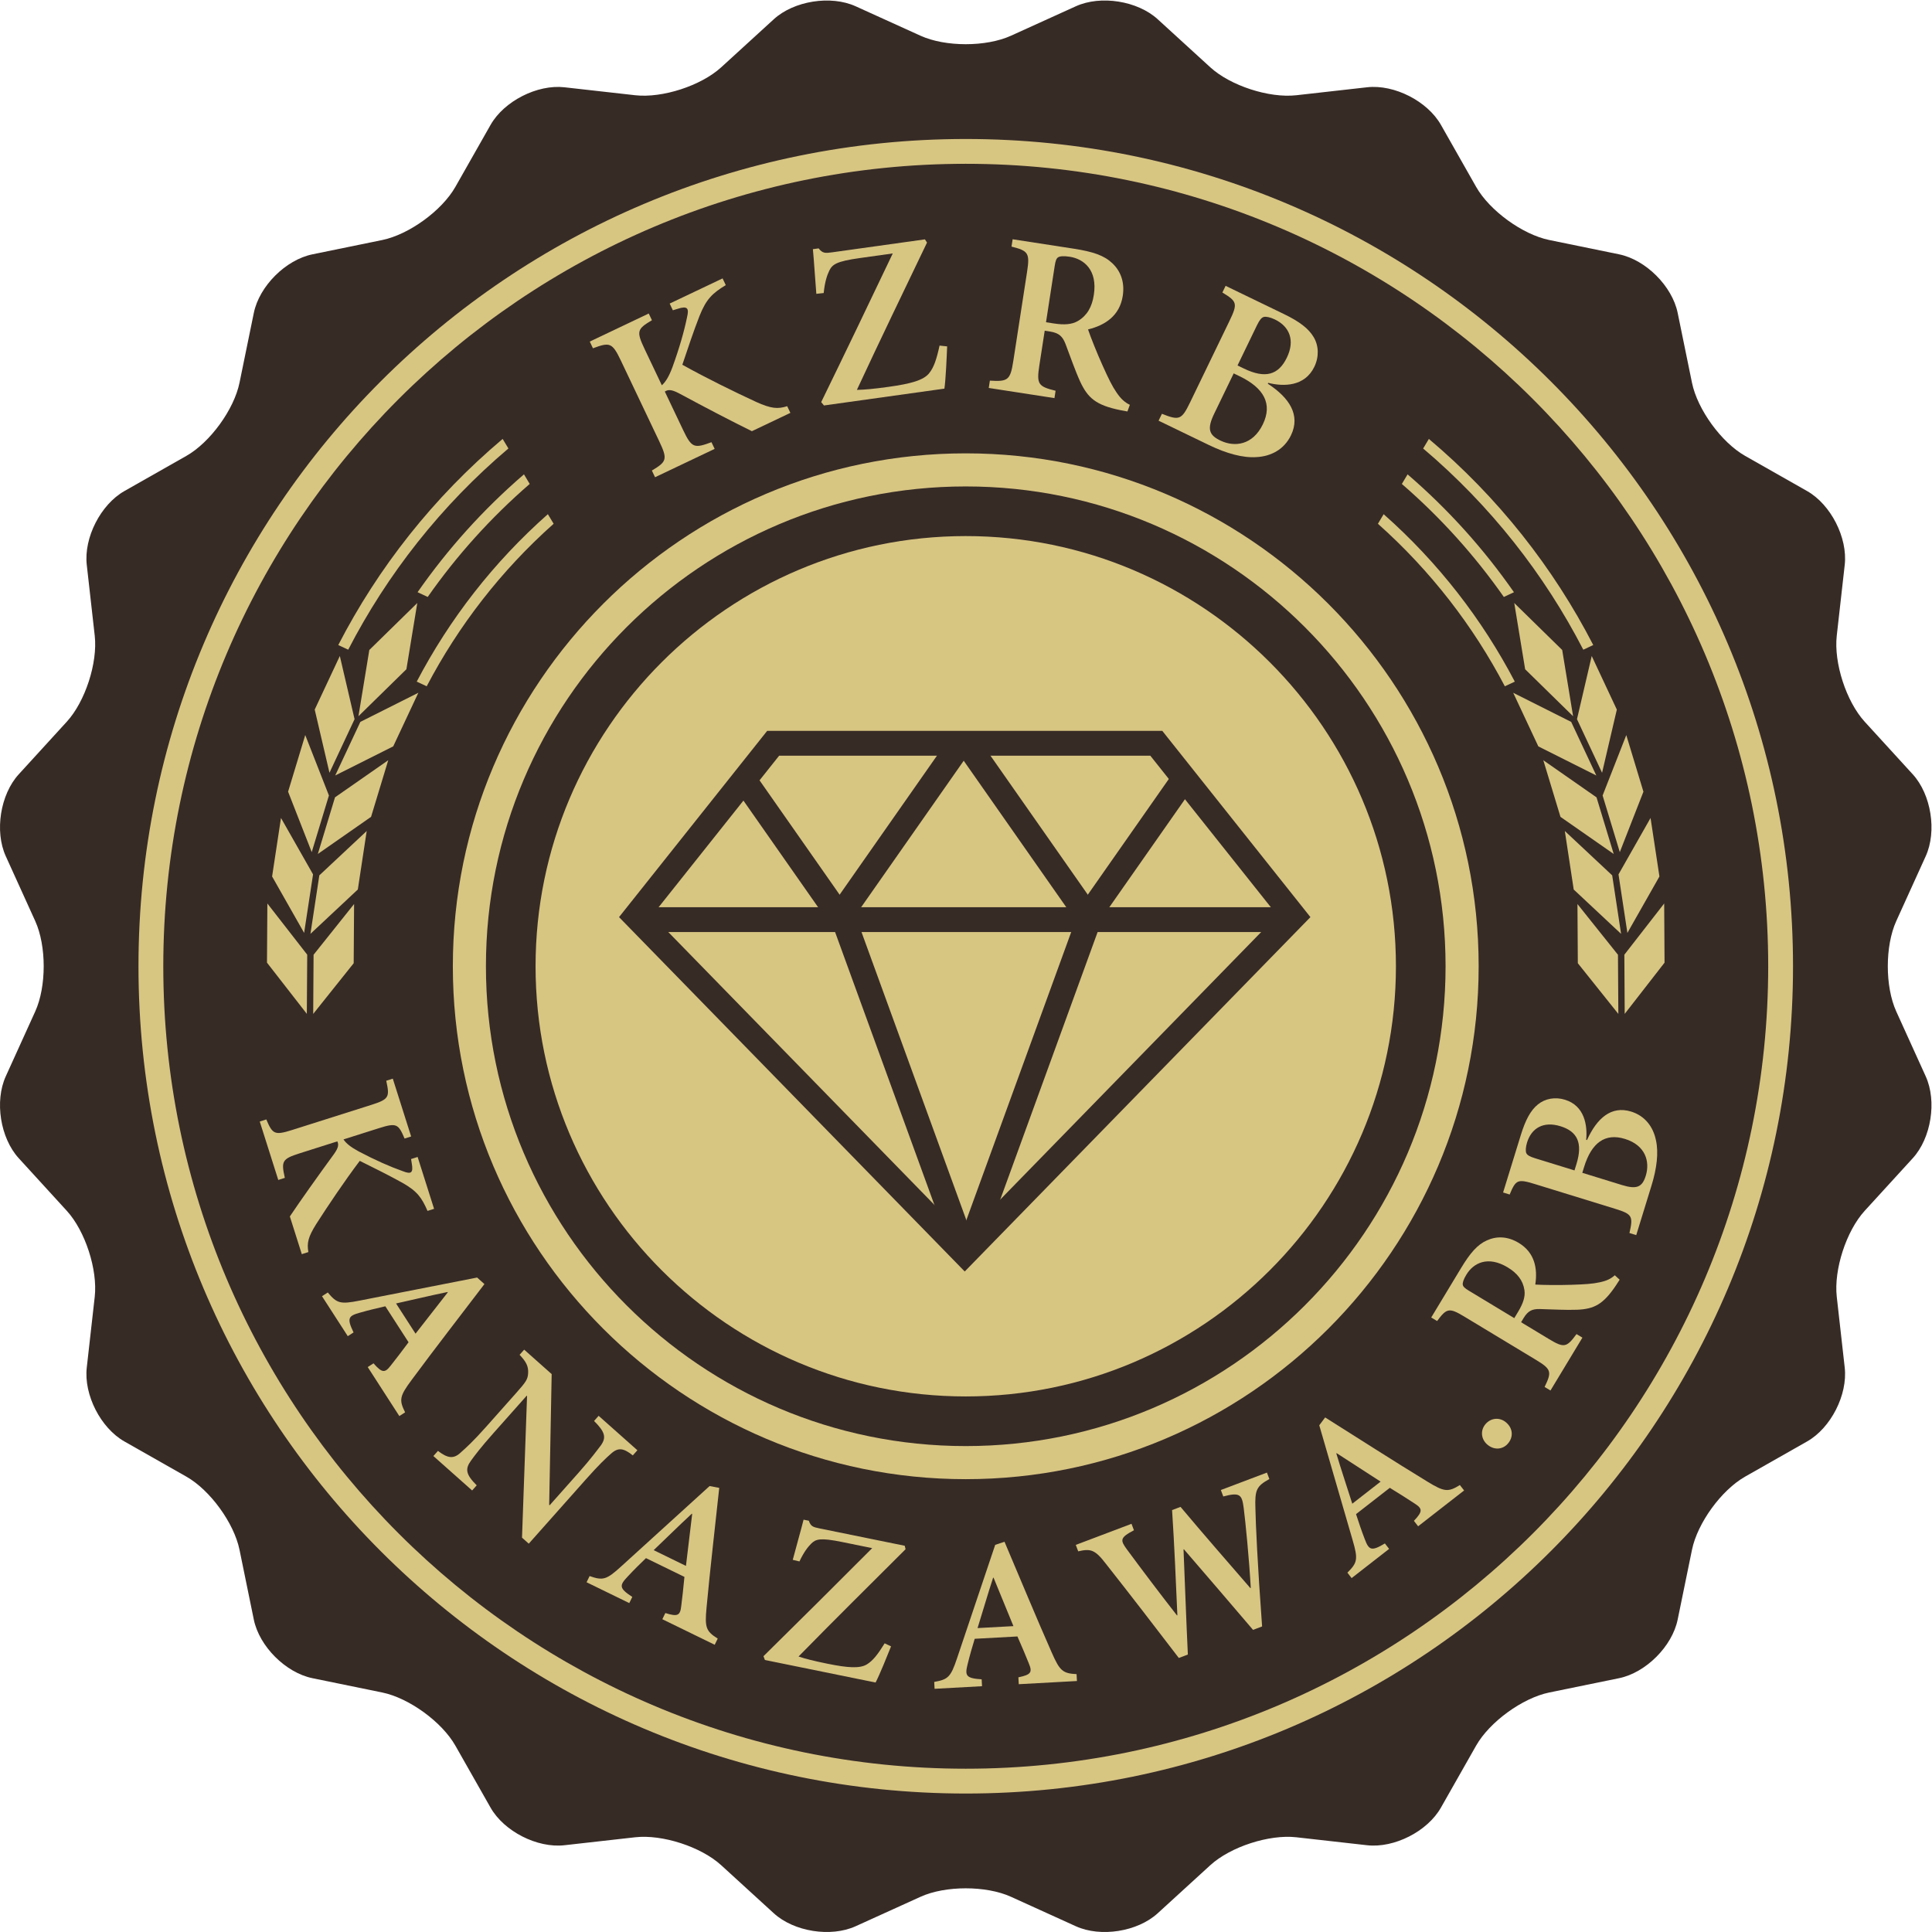 <?xml version="1.0" encoding="UTF-8" standalone="no"?>
<!-- Created with Inkscape (http://www.inkscape.org/) -->

<svg
   version="1.1"
   id="svg2"
   xml:space="preserve"
   width="311.307"
   height="311.307"
   viewBox="0 0 311.307 311.307"
   sodipodi:docname="logo_kzrb.eps"
   xmlns:inkscape="http://www.inkscape.org/namespaces/inkscape"
   xmlns:sodipodi="http://sodipodi.sourceforge.net/DTD/sodipodi-0.dtd"
   xmlns="http://www.w3.org/2000/svg"
   xmlns:svg="http://www.w3.org/2000/svg"><defs
     id="defs6"><clipPath
       clipPathUnits="userSpaceOnUse"
       id="clipPath68"><path
         d="M 1166.16,805.578 754.945,1227.12 929.77,1446.93 h 472.77 l 174.83,-219.81 z"
         id="path66" /></clipPath><clipPath
       clipPathUnits="userSpaceOnUse"
       id="clipPath78"><path
         d="M 1401.31,1438.75 H 928.539 l -172.637,-220 h 818.028 z"
         id="path76" /></clipPath><clipPath
       clipPathUnits="userSpaceOnUse"
       id="clipPath94"><path
         d="m 755.902,1228.75 -2.187,-2.2 411.215,-421.261 411.21,421.121 -2.21,2.34 z"
         id="path92" /></clipPath></defs><sodipodi:namedview
     id="namedview4"
     pagecolor="#ffffff"
     bordercolor="#666666"
     borderopacity="1.0"
     inkscape:pageshadow="2"
     inkscape:pageopacity="0.0"
     inkscape:pagecheckerboard="0" /><g
     id="g8"
     inkscape:groupmode="layer"
     inkscape:label="ink_ext_XXXXXX"
     transform="matrix(1.333,0,0,-1.333,0,311.307)"><g
       id="g10"
       transform="scale(0.1)"><path
         d="m 1957.14,2027.96 c 32.33,-6.62 64.2,-38.49 70.82,-70.82 l 17.3,-84.42 c 6.62,-32.33 35.53,-72.1 64.22,-88.39 l 74.94,-42.53 c 28.69,-16.29 49.16,-56.44 45.47,-89.24 l -9.64,-85.63 c -3.69,-32.79 11.5,-79.55 33.76,-103.92 l 58.12,-63.61 c 22.27,-24.36 29.32,-68.88 15.68,-98.93 l -35.62,-78.45 c -13.64,-30.05 -13.64,-79.23 0,-109.28 l 35.61,-78.44 c 13.64,-30.05 6.59,-74.57 -15.67,-98.941 l -58.11,-63.589 c -22.26,-24.372 -37.45,-71.129 -33.76,-103.918 l 9.63,-85.633 c 3.69,-32.797 -16.77,-72.949 -45.47,-89.239 l -74.94,-42.539 c -28.7,-16.293 -57.6,-56.082 -64.22,-88.402 l -17.31,-84.398 c -6.62,-32.332 -38.49,-64.2 -70.82,-70.832 l -84.41,-17.297 c -32.32,-6.633 -72.11,-35.532 -88.4,-64.231 l -42.53,-74.929 c -16.29,-28.704 -56.44,-49.161 -89.24,-45.473 l -85.63,9.633 c -32.79,3.687 -79.55,-11.5 -103.92,-33.774 L 1399.4,22.621 C 1375.03,0.359 1330.52,-6.691 1300.47,6.949 L 1222.02,42.582 c -30.05,13.637 -79.22,13.637 -109.27,0 L 1034.3,6.961 C 1004.25,-6.68 959.73,0.371 935.367,22.629 L 871.754,80.75 c -24.367,22.262 -71.129,37.449 -103.922,33.762 l -85.613,-9.633 c -32.793,-3.688 -72.957,16.769 -89.246,45.473 l -42.539,74.929 c -16.289,28.699 -56.071,57.598 -88.399,64.231 l -84.402,17.297 c -32.328,6.632 -64.199,38.5 -70.824,70.832 l -17.297,84.398 c -6.625,32.32 -35.528,72.109 -64.223,88.402 l -74.941,42.539 c -28.7,16.29 -49.16,56.442 -45.469,89.239 l 9.629,85.621 c 3.691,32.789 -11.504,79.551 -33.762,103.922 l -58.125,63.609 C 0.367,959.738 -6.684,1004.25 6.957,1034.3 l 35.625,78.46 c 13.645,30.05 13.645,79.21 -0.004,109.26 l -35.617,78.45 c -13.645,30.04 -6.594,74.56 15.66,98.92 l 58.125,63.62 c 22.258,24.37 37.453,71.13 33.766,103.92 l -9.629,85.61 c -3.688,32.8 16.777,72.96 45.472,89.25 l 74.934,42.53 c 28.695,16.29 57.598,56.07 64.223,88.39 l 17.304,84.42 c 6.625,32.33 38.497,64.2 70.825,70.82 l 84.406,17.3 c 32.328,6.63 72.109,35.53 88.398,64.22 l 42.539,74.94 c 16.289,28.7 56.45,49.16 89.243,45.48 l 85.625,-9.63 c 32.793,-3.69 79.554,11.51 103.921,33.77 l 63.582,58.1 c 24.368,22.25 68.885,29.3 98.935,15.67 l 78.46,-35.62 c 30.05,-13.64 79.22,-13.64 109.27,0.01 l 78.45,35.62 c 30.05,13.64 74.56,6.59 98.93,-15.67 l 63.61,-58.12 c 24.37,-22.26 71.13,-37.46 103.92,-33.77 l 85.63,9.64 c 32.8,3.69 72.95,-16.77 89.24,-45.47 l 42.53,-74.93 c 16.29,-28.7 56.08,-57.61 88.4,-64.23 l 84.41,-17.3"
         style="fill:#372b26;fill-opacity:1;fill-rule:nonzero;stroke:none"
         id="path12" /><path
         d="m 1167.39,397.379 c -424.581,0 -770.003,345.422 -770.003,770.001 0,424.58 345.422,770 770.003,770 424.58,0 770,-345.42 770,-770 0,-424.579 -345.42,-770.001 -770,-770.001"
         style="fill:#d7c582;fill-opacity:1;fill-rule:nonzero;stroke:none"
         id="path14" /><path
         d="m 1167.39,2187.38 c -563.324,0 -1020.003,-456.68 -1020.003,-1020 0,-563.321 456.679,-1020.001 1020.003,-1020.001 563.32,0 1020,456.68 1020,1020.001 0,563.32 -456.68,1020 -1020,1020 z m 0,-500 c 286.73,0 520,-233.27 520,-520 0,-286.732 -233.27,-520.001 -520,-520.001 -286.73,0 -520.003,233.269 -520.003,520.001 0,286.73 233.273,520 520.003,520"
         style="fill:#372b26;fill-opacity:1;fill-rule:nonzero;stroke:none"
         id="path16" /><path
         d="m 1167.39,2187.38 c -563.324,0 -1020.003,-456.68 -1020.003,-1020 0,-563.321 456.679,-1020.001 1020.003,-1020.001 563.32,0 1020,456.68 1020,1020.001 0,563.32 -456.68,1020 -1020,1020 z m 0,-440 c 319.81,0 580,-260.18 580,-580 0,-319.81 -260.19,-580.001 -580,-580.001 -319.816,0 -580.003,260.191 -580.003,580.001 0,319.82 260.187,580 580.003,580"
         style="fill:#d7c582;fill-opacity:1;fill-rule:nonzero;stroke:none"
         id="path18" /><path
         d="m 1167.39,2187.38 c -563.324,0 -1020.003,-456.68 -1020.003,-1020 0,-563.321 456.679,-1020.001 1020.003,-1020.001 563.32,0 1020,456.68 1020,1020.001 0,563.32 -456.68,1020 -1020,1020 z m 0,-400 c 341.86,0 620,-278.13 620,-620 0,-341.86 -278.14,-620.001 -620,-620.001 -341.867,0 -620.003,278.141 -620.003,620.001 0,341.87 278.136,620 620.003,620"
         style="fill:#372b26;fill-opacity:1;fill-rule:nonzero;stroke:none"
         id="path20" /><path
         d="m 1167.39,2187.38 c -563.324,0 -1020.003,-456.68 -1020.003,-1020 0,-563.321 456.679,-1020.001 1020.003,-1020.001 563.32,0 1020,456.68 1020,1020.001 0,563.32 -456.68,1020 -1020,1020 z m 0,-50 c 534.86,0 970,-435.13 970,-970 0,-534.86 -435.14,-970.001 -970,-970.001 -534.867,0 -970.003,435.141 -970.003,970.001 0,534.87 435.136,970 970.003,970"
         style="fill:#d7c582;fill-opacity:1;fill-rule:nonzero;stroke:none"
         id="path22" /><path
         d="m 2187.39,1167.38 c 0,-563.321 -456.68,-1020.001 -1020,-1020.001 -563.324,0 -1020.003,456.68 -1020.003,1020.001 0,563.32 456.679,1020 1020.003,1020 563.32,0 1020,-456.68 1020,-1020 z"
         style="fill:none;stroke:#372b26;stroke-width:40;stroke-linecap:butt;stroke-linejoin:miter;stroke-miterlimit:10;stroke-dasharray:none;stroke-opacity:1"
         id="path24" /><path
         d="m 350.367,864.961 c 12.774,19.051 33.504,48.269 53.477,75.598 5.457,7.73 5.672,11.339 3.926,15.152 L 362.172,941.25 c -21.317,-6.762 -22.344,-9.531 -17.871,-29.66 l -7.93,-2.52 -22.391,70.629 7.93,2.52 c 7.547,-17.797 9.988,-19.481 31.297,-12.719 l 95.656,30.328 c 21.563,6.842 22.332,9.542 18.016,29.172 l 7.93,2.52 22.168,-69.879 -7.93,-2.52 c -7.547,17.789 -9.668,19.301 -31.231,12.461 L 415.199,958.07 c 3.137,-4.73 8.664,-9.25 18.203,-14.41 20.313,-10.738 38.371,-18.648 53.418,-23.961 9.973,-3.937 13.039,-2.418 10.91,9.449 l -0.832,5.204 7.93,2.5 19.883,-62.692 -7.93,-2.512 c -7,16.051 -12.468,23.864 -30.41,33.993 -15.906,8.859 -33.699,17.679 -51.492,26.488 -18.449,-24.399 -38.613,-54.52 -52.668,-76.43 -9.766,-15.64 -11.356,-22.687 -9.461,-33.82 l -7.93,-2.52 -14.453,45.602"
         style="fill:#d7c582;fill-opacity:1;fill-rule:nonzero;stroke:none"
         id="path26" /><path
         d="m 541.273,773.18 -0.281,0.441 c -21.054,-4.301 -41.906,-9.402 -62.238,-13.851 l 23.547,-36.5 z m -96.777,-90.301 6.992,4.512 c 10.422,-11.84 13.821,-11.813 20.879,-2.621 5.656,7.058 13.535,17.402 21.485,28.101 l -28.055,43.481 c -9.707,-2.243 -20.195,-4.672 -30.637,-7.692 -14.187,-3.898 -16.113,-6.691 -7.781,-23.898 l -6.992,-4.524 -31.164,48.293 6.992,4.52 c 10.918,-13.082 14.933,-14.512 38.515,-9.821 l 142.012,27.879 8.828,-7.918 c -29.14,-38.3 -59.59,-77.441 -88.007,-115.902 -14.571,-19.609 -15.36,-24.148 -7.872,-39.117 l -6.992,-4.512 -38.203,59.219"
         style="fill:#d7c582;fill-opacity:1;fill-rule:nonzero;stroke:none"
         id="path28" /><path
         d="m 764.938,576.121 c -11.016,8.738 -17.54,10.008 -26.282,2.129 -6.133,-5.328 -14.851,-13.578 -30.398,-31.078 l -69.094,-77.762 -8.164,7.262 6.094,171.297 -0.379,0.34 -40.422,-45.489 c -15.547,-17.5 -22.547,-26.929 -27.137,-33.281 -7.148,-10 -6.027,-16.57 7.078,-29.609 l -5.527,-6.219 -46.844,41.629 5.528,6.219 c 11.582,-8.887 18.836,-10.118 27.382,-2.071 6.485,5.723 15.223,13.614 30.77,31.114 l 36.621,41.207 c 11.914,13.41 13.77,16.293 14.25,23.863 0.43,8.308 -2.473,13.68 -10.332,22.047 l 5.527,6.222 33.243,-29.543 -3.02,-158.027 0.586,-0.519 34.895,39.269 c 15.371,17.301 22.519,27.301 27.136,33.277 6.633,9.422 4.942,16.133 -8.359,29.34 l 5.527,6.223 46.848,-41.621 -5.527,-6.219"
         style="fill:#d7c582;fill-opacity:1;fill-rule:nonzero;stroke:none"
         id="path30" /><path
         d="m 836.703,505.379 -0.469,0.23 C 820.445,491.039 805.25,475.898 790.16,461.57 l 39.016,-19.039 z m -36.082,-127.289 3.641,7.469 c 15.051,-4.739 17.941,-2.957 19.218,8.562 1.192,8.957 2.579,21.879 3.848,35.141 l -46.492,22.679 C 773.695,445.02 765.98,437.5 758.617,429.52 748.492,418.852 748.285,415.48 764.32,405.051 l -3.652,-7.469 -51.621,25.18 3.644,7.476 c 16.094,-5.539 20.274,-4.679 38.016,11.532 l 107.051,97.3 11.652,-2.218 c -5.117,-47.832 -10.918,-97.063 -15.332,-144.641 -2.324,-24.32 -0.656,-28.609 13.496,-37.539 l -3.644,-7.473 -63.309,30.891"
         style="fill:#d7c582;fill-opacity:1;fill-rule:nonzero;stroke:none"
         id="path32" /><path
         d="m 1077.09,345.25 c -4.31,-10.801 -13.99,-34.828 -18.71,-43.691 l -133.775,27.242 -1.718,4.59 c 43.797,43.097 88.063,87.168 131.413,130.621 l -36.43,7.418 c -26.507,5.398 -31.663,3.519 -37.3,-1.969 -3.984,-3.961 -9.004,-10.371 -14.199,-21.52 l -8.105,1.911 c 4.757,18.148 10.019,36.179 13.078,48.57 l 6.367,-1.301 c 2.324,-6.851 5.078,-7.672 12.977,-9.281 l 102.952,-20.961 1,-4.188 c -43.3,-43.203 -85.83,-85.222 -129.382,-129.703 8.203,-2.726 18.293,-5.308 34.852,-8.679 24.21,-4.938 39.61,-6.207 48.2,-0.528 7.01,4.41 12.74,11.739 21.05,25.168 l 7.73,-3.699"
         style="fill:#d7c582;fill-opacity:1;fill-rule:nonzero;stroke:none"
         id="path34" /><path
         d="m 1201,428.301 -0.53,-0.031 c -6.69,-20.411 -12.58,-41.032 -18.8,-60.899 l 43.35,2.367 z m 30.47,-128.762 -0.46,8.313 c 15.45,3.179 17.11,6.136 12.62,16.828 -3.32,8.41 -8.4,20.371 -13.76,32.57 l -51.65,-2.828 c -2.86,-9.531 -5.94,-19.84 -8.49,-30.402 -3.64,-14.25 -2.18,-17.301 16.9,-18.598 l 0.45,-8.301 -57.36,-3.141 -0.46,8.301 c 16.76,3 19.99,5.789 27.6,28.59 l 46.13,137.109 11.25,3.739 c 18.82,-44.27 37.73,-90.09 57.04,-133.809 9.82,-22.371 13.36,-25.301 30.07,-26.211 l 0.45,-8.308 -70.33,-3.852"
         style="fill:#d7c582;fill-opacity:1;fill-rule:nonzero;stroke:none"
         id="path36" /><path
         d="m 1534.39,547.551 c -15.38,-8.61 -17.68,-12.801 -16.86,-35.571 0.31,-17.679 2.51,-66.89 8.09,-142.628 l -10.95,-4.153 c -27.45,32.16 -56.37,65.981 -83.55,97.41 l -0.49,-0.187 c 1.84,-43.793 3.26,-85.793 5.24,-127.031 l -10.94,-4.141 c -29.7,38.82 -58.18,75.871 -88.08,113.77 -13.2,17.25 -18.44,18.601 -33.52,15.121 l -2.95,7.781 67.38,25.488 2.94,-7.789 c -17.41,-9.09 -16.55,-12.101 -8.46,-23.223 19.92,-26.929 40,-53.527 60.47,-79.707 l 0.48,0.18 c -1.82,41.57 -3.61,84.539 -6.39,127.141 l 10.22,3.867 c 27.82,-33.129 56.28,-65.738 84.4,-98.188 l 0.49,0.188 c -1.87,34.32 -6.41,80.141 -8.56,96.84 -2.11,15.89 -4.47,19.172 -24.66,13.75 l -2.94,7.793 55.69,21.07 2.95,-7.781"
         style="fill:#d7c582;fill-opacity:1;fill-rule:nonzero;stroke:none"
         id="path38" /><path
         d="m 1615.73,578.801 -0.41,-0.313 c 6.15,-20.59 13.07,-40.898 19.31,-60.758 l 34.25,26.68 z m 98.49,-88.36 -5.11,6.559 c 10.87,11.43 10.54,14.809 0.76,21.02 -7.53,5.011 -18.53,11.929 -29.88,18.902 l -40.82,-31.793 c 3.09,-9.457 6.45,-19.688 10.39,-29.82 5.13,-13.789 8.07,-15.45 24.49,-5.629 l 5.11,-6.571 -45.33,-35.3 -5.11,6.562 c 12.06,12.027 13.12,16.16 6.35,39.219 l -40.35,138.941 7.11,9.489 c 40.72,-25.61 82.39,-52.469 123.2,-77.348 20.83,-12.793 25.41,-13.172 39.66,-4.383 l 5.11,-6.559 -55.58,-43.289"
         style="fill:#d7c582;fill-opacity:1;fill-rule:nonzero;stroke:none"
         id="path40" /><path
         d="m 1797.63,589.398 c -7.62,6.704 -8.29,17.352 -1.77,24.762 6.71,7.61 17.35,8.289 24.97,1.578 8.19,-7.207 8.67,-17.679 1.8,-25.488 -6.36,-7.211 -16.8,-8.059 -25,-0.852"
         style="fill:#d7c582;fill-opacity:1;fill-rule:nonzero;stroke:none"
         id="path42" /><path
         d="m 1835.01,749.621 c 6.05,10.02 8.93,18.309 7.7,26.34 -1.75,11.687 -8.63,20.41 -20.21,27.398 -24.05,14.512 -41.47,5.282 -49.94,-8.738 -3.63,-6.012 -4.75,-9.883 -4.35,-12.25 0.39,-2.371 2.57,-4.293 7.69,-7.383 l 54.54,-32.937 z m 122.81,38.859 c -1.08,-1.781 -2.78,-4.101 -4.39,-6.769 -15.63,-23.371 -26.67,-28.563 -46.69,-29.52 -13.7,-0.55 -30.42,0.438 -45.67,0.84 -8.74,0.11 -13.92,-1.929 -19.3,-10.832 l -3.09,-5.117 33.62,-20.301 c 18.48,-11.16 21.46,-10.23 33.38,5.969 l 7.12,-4.301 -38.59,-63.898 -7.12,4.308 c 8.79,18.082 8.35,21.379 -10.12,32.539 l -87.04,52.563 c -18.26,11.019 -21.25,10.09 -32.76,-5.441 l -7.13,4.3 36.04,59.668 c 11.15,18.481 19.88,28.403 31.13,33.453 11.39,5.278 24.82,5.368 38.62,-2.961 19.37,-11.699 22.97,-30.89 20.01,-50.371 9.06,-0.609 28.99,-0.789 43.27,-0.3 16.72,0.531 26.23,1.179 34.3,2.98 8.67,1.762 13.89,4.383 18.54,8.563 l 5.87,-5.372"
         style="fill:#d7c582;fill-opacity:1;fill-rule:nonzero;stroke:none"
         id="path44" /><path
         d="m 1960.62,902.922 c 18.13,-5.594 24.8,-2.481 29,12.008 4.73,16.218 -0.32,36.011 -25.41,43.742 -24.1,7.43 -40.35,-4.703 -49.31,-33.762 l -2.22,-7.211 z m -55.01,25.398 c 7.81,25.34 1.25,39.34 -19.36,45.692 -20.63,6.359 -34.99,-2.274 -40.35,-19.66 -1.76,-5.723 -1.9,-10.571 -0.94,-12.77 1.12,-2.523 4.13,-4.273 10.58,-6.262 l 47.7,-14.711 z m 12.74,28.981 c 11.91,26.25 29.23,41.859 53.33,34.429 16.65,-5.128 26.73,-18.3 30.06,-34.839 3.3,-14.891 0.94,-34.02 -5.34,-54.391 l -18.53,-60.121 -8.21,2.531 c 4.64,20.328 3.52,22.86 -17.35,29.301 l -96.89,29.871 c -21.11,6.508 -23.13,5.227 -30.54,-12.621 l -7.95,2.461 21.37,69.297 c 5.83,18.883 11.98,30.043 20.7,37.141 8.72,7.11 20.84,9.36 32.76,5.67 23.61,-7.268 27.26,-30.698 25.61,-48.421 l 0.98,-0.308"
         style="fill:#d7c582;fill-opacity:1;fill-rule:nonzero;stroke:none"
         id="path46" /><path
         d="m 908.883,1814.18 c -22.207,10.83 -56.418,28.66 -88.508,45.96 -9.051,4.68 -12.937,4.38 -16.746,1.95 l 22.129,-46.52 c 10.34,-21.74 13.457,-22.43 34.265,-14.7 l 3.848,-8.09 -72.051,-34.26 -3.847,8.08 c 17.863,10.67 19.297,13.52 8.957,35.26 l -46.407,97.6 c -10.468,22 -13.457,22.43 -33.769,14.94 l -3.848,8.09 71.297,33.92 3.848,-8.1 c -17.871,-10.67 -19.168,-13.14 -8.711,-35.15 l 20.683,-43.48 c 4.59,4.04 8.606,10.6 12.696,21.54 8.476,23.25 14.269,43.67 17.726,60.51 2.723,11.22 0.664,14.27 -11.691,10.25 l -5.418,-1.65 -3.848,8.1 63.965,30.42 3.848,-8.1 c -16.094,-9.82 -23.625,-16.8 -31.797,-37.44 -7.121,-18.26 -13.906,-38.54 -20.695,-58.82 28.73,-16.1 63.839,-33.2 89.277,-44.97 18.125,-8.13 25.879,-8.78 37.473,-5.13 l 3.847,-8.08 -46.523,-22.13"
         style="fill:#d7c582;fill-opacity:1;fill-rule:nonzero;stroke:none"
         id="path48" /><path
         d="m 1144.91,1916.67 c -0.51,-12.51 -1.7,-40.38 -3.32,-51.06 l -145.559,-20.35 -3.39,4.04 c 29.009,59.47 58.129,120.08 86.529,179.73 l -39.64,-5.55 c -28.84,-4.03 -33.4,-7.77 -37.15,-15.37 -2.63,-5.44 -5.423,-13.75 -6.692,-26.93 l -8.907,-0.97 c -1.687,20.12 -2.812,40.32 -4.16,53.98 l 6.934,0.97 c 4.816,-6.12 7.902,-5.96 16.495,-4.76 l 112.01,15.65 2.52,-3.88 c -28.45,-59.38 -56.53,-117.29 -84.78,-178.07 9.3,0.18 20.47,1.17 38.49,3.69 26.34,3.68 42.42,7.91 49.1,16.76 5.53,6.99 8.72,16.49 12.34,33.09 l 9.18,-0.97"
         style="fill:#d7c582;fill-opacity:1;fill-rule:nonzero;stroke:none"
         id="path50" /><path
         d="m 1273.82,1944.4 c 12.45,-1.92 21.89,-1.39 29.39,3.12 10.93,6.53 16.79,16.96 19,31.36 4.62,29.89 -11.71,43.46 -29.14,46.16 -7.48,1.15 -11.8,0.68 -13.99,-0.68 -2.2,-1.36 -3.22,-4.32 -4.2,-10.69 l -10.47,-67.81 z m 89,-106.4 c -2.22,0.34 -5.22,1.09 -8.54,1.6 -29.69,6.01 -39.36,14.86 -48.53,34.41 -6.15,13.42 -12.01,30.48 -17.86,45.84 -3.47,8.75 -7.62,13.08 -18.7,14.79 l -6.36,0.97 -6.45,-41.79 c -3.55,-22.97 -1.39,-25.57 19.61,-30.79 l -1.37,-8.87 -79.43,12.27 1.37,8.85 c 21.61,-1.35 24.71,0.44 28.26,23.41 l 16.71,108.23 c 3.5,22.7 1.36,25.29 -18.83,30.39 l 1.37,8.86 74.18,-11.44 c 22.97,-3.56 36.42,-8.18 46.07,-17.32 9.91,-9.19 15.51,-22.52 12.86,-39.68 -3.72,-24.08 -21.35,-35.52 -41.97,-40.56 3.11,-9.27 11.08,-29.2 17.42,-43.21 7.38,-16.45 11.92,-25.65 17.01,-32.96 5.31,-7.89 10.05,-12.04 16.12,-14.96 l -2.94,-8.04"
         style="fill:#d7c582;fill-opacity:1;fill-rule:nonzero;stroke:none"
         id="path52" /><path
         d="m 1503.73,1889.84 c 25.71,-12.44 41.68,-7.72 51.8,13.21 10.12,20.91 3.26,37.6 -14.38,46.14 -5.8,2.81 -10.95,3.74 -13.45,3.08 -2.86,-0.79 -5.2,-3.7 -8.38,-10.25 l -23.41,-48.39 z m -35.98,-54.45 c -8.9,-18.4 -6.67,-26.01 8.08,-32.83 16.5,-7.68 38.38,-5.51 50.7,19.95 11.82,24.45 1.55,43.73 -27.94,58 l -7.31,3.53 z m 64.77,36.17 c 26.03,-16.94 39.83,-37.93 28,-62.37 -8.17,-16.9 -23.84,-25.49 -41.98,-26.36 -16.4,-1.09 -36.38,4.53 -57.05,14.53 l -61.01,29.5 4.03,8.32 c 20.9,-8.24 23.77,-7.45 34.01,13.73 l 47.55,98.3 c 10.36,21.43 9.33,23.79 -8.48,34.59 l 3.91,8.06 70.33,-34.01 c 19.15,-9.27 30.04,-17.65 36.18,-28.08 6.16,-10.44 6.57,-23.71 0.73,-35.81 -11.59,-23.94 -37.13,-24.03 -55.73,-19.39 l -0.49,-1.01"
         style="fill:#d7c582;fill-opacity:1;fill-rule:nonzero;stroke:none"
         id="path54" /><path
         d="m 1727.21,1804.81 c 83.73,-70.56 150.49,-155.6 198.71,-249.14 l -12.05,-5.64 c -47.1,91.24 -112.15,174.24 -193.58,243.22 l 6.92,11.56 z m -54.67,-90.97 c 65.95,-58.29 119.14,-127.13 158.54,-202.41 l -12.05,-5.62 c -38.26,72.97 -89.75,139.74 -153.42,196.44 l 6.93,11.59 z m 28.93,48.14 c 49.45,-42.56 92.41,-90.52 128.58,-142.47 l -12.22,-5.72 c -34.86,49.73 -76.06,95.71 -123.29,136.6 l 6.93,11.59 z m 142.11,-235.59 -13.16,80.07 57.96,-56.78 13.17,-80.09 -57.97,56.8 z m 119.92,-345.05 c 16.02,20.63 32.09,41.29 48.15,61.91 0.15,-23.85 0.3,-47.67 0.44,-71.52 -16.03,-20.66 -32.1,-41.28 -48.16,-61.92 -0.16,23.84 -0.29,47.7 -0.43,71.53 z m -7.71,-0.07 c -16.33,20.43 -32.66,40.88 -48.97,61.31 0.14,-23.85 0.31,-47.69 0.45,-71.53 16.33,-20.44 32.64,-40.86 48.97,-61.28 -0.17,23.83 -0.32,47.67 -0.45,71.5 z m 0.65,97.16 c 12.9,22.72 25.81,45.47 38.74,68.19 3.57,-23.57 7.17,-47.16 10.74,-70.71 -12.9,-22.73 -25.83,-45.46 -38.73,-68.22 -3.57,23.58 -7.18,47.16 -10.75,70.74 z m -7.63,-1.17 c -19.09,17.88 -38.16,35.73 -57.26,53.6 3.59,-23.58 7.2,-47.15 10.75,-70.73 19.07,-17.86 38.19,-35.75 57.26,-53.6 -3.56,23.6 -7.15,47.16 -10.75,70.73 z m -11.59,96.54 c 9.55,24.35 19.1,48.68 28.63,73.02 6.93,-22.8 13.82,-45.62 20.72,-68.44 -9.49,-24.35 -19.03,-48.69 -28.56,-73.03 -6.93,22.79 -13.84,45.63 -20.79,68.45 z m -7.35,-2.24 c -21.46,14.94 -42.84,29.92 -64.32,44.85 6.91,-22.81 13.81,-45.64 20.74,-68.44 21.45,-14.95 42.89,-29.92 64.36,-44.87 -6.91,22.82 -13.84,45.63 -20.78,68.46 z m -23.62,94.48 c 5.95,25.46 11.88,50.92 17.82,76.36 10.12,-21.58 20.23,-43.17 30.35,-64.76 -5.98,-25.46 -11.9,-50.94 -17.84,-76.38 -10.13,21.58 -20.22,43.18 -30.33,64.78 z m -7.01,-3.28 c -23.34,11.73 -46.74,23.45 -70.08,35.18 10.12,-21.59 20.22,-43.19 30.35,-64.77 23.34,-11.74 46.74,-23.44 70.1,-35.18 -10.11,21.6 -20.2,43.18 -30.37,64.77 v 0"
         style="fill:#d7c582;fill-opacity:1;fill-rule:evenodd;stroke:none"
         id="path56" /><path
         d="m 607.602,1804.82 c -83.7,-70.54 -150.457,-155.59 -198.711,-249.15 l 12.043,-5.61 c 47.148,91.23 112.168,174.24 193.632,243.22 l -6.964,11.54 z m 54.66,-90.96 C 596.344,1655.59 543.168,1586.73 503.734,1511.45 l 12.063,-5.62 c 38.25,72.96 89.746,139.74 153.437,196.44 l -6.972,11.59 z M 633.355,1762 c -49.445,-42.56 -92.394,-90.53 -128.593,-142.46 l 12.254,-5.75 c 34.824,49.75 76.047,95.72 123.3,136.62 l -6.961,11.59 z m -142.101,-235.59 13.156,80.07 -57.988,-56.79 -13.137,-80.08 57.969,56.8 z M 371.363,1181.37 c -16.066,20.62 -32.129,41.28 -48.175,61.89 -0.157,-23.83 -0.301,-47.67 -0.458,-71.52 16.043,-20.65 32.129,-41.28 48.172,-61.91 0.157,23.83 0.293,47.71 0.461,71.54 z m 7.684,-0.08 c 16.34,20.45 32.648,40.87 48.965,61.33 -0.157,-23.85 -0.313,-47.71 -0.477,-71.56 -16.289,-20.43 -32.609,-40.85 -48.945,-61.29 0.156,23.83 0.312,47.71 0.457,71.52 z m -0.633,97.16 c -12.922,22.7 -25.832,45.47 -38.762,68.19 -3.593,-23.57 -7.148,-47.15 -10.742,-70.72 12.903,-22.73 25.813,-45.46 38.711,-68.2 3.625,23.56 7.199,47.15 10.793,70.73 z m 7.586,-1.18 c 19.094,17.88 38.184,35.74 57.277,53.61 -3.574,-23.56 -7.148,-47.15 -10.742,-70.72 -19.094,-17.88 -38.183,-35.75 -57.277,-53.6 3.594,23.59 7.168,47.14 10.742,70.71 z m 11.594,96.55 c -9.531,24.35 -19.082,48.7 -28.614,73.02 -6.914,-22.8 -13.839,-45.61 -20.742,-68.45 9.532,-24.33 19.043,-48.69 28.582,-73.04 6.926,22.83 13.848,45.65 20.774,68.47 z m 7.344,-2.24 c 21.453,14.95 42.89,29.9 64.363,44.85 -6.914,-22.8 -13.856,-45.61 -20.762,-68.44 -21.434,-14.96 -42.91,-29.92 -64.344,-44.87 6.903,22.82 13.848,45.65 20.743,68.46 z m 23.66,94.46 c -5.946,25.48 -11.895,50.92 -17.821,76.38 -10.136,-21.57 -20.265,-43.18 -30.363,-64.76 5.949,-25.47 11.895,-50.92 17.852,-76.39 10.109,21.59 20.226,43.2 30.332,64.77 z m 6.984,-3.26 c 23.367,11.73 46.727,23.45 70.106,35.19 -10.106,-21.6 -20.243,-43.2 -30.36,-64.78 -23.359,-11.73 -46.75,-23.46 -70.109,-35.18 10.117,21.6 20.226,43.2 30.363,64.77 v 0"
         style="fill:#d7c582;fill-opacity:1;fill-rule:evenodd;stroke:none"
         id="path58" /><path
         d="m 1166.16,841.379 377.92,387.431 -153.6,193.12 H 941.832 L 788.227,1228.81 Z M 748.285,1226.78 927.359,1451.93 H 1404.96 L 1584.03,1226.78 1166.16,798.422 748.285,1226.78"
         style="fill:#372b26;fill-opacity:1;fill-rule:nonzero;stroke:none"
         id="path60" /><g
         id="g62"><g
           id="g64"
           clip-path="url(#clipPath68)"><path
             d="m 659.32,1208.75 v 30 h 1010 v -30 h -1010"
             style="fill:#372b26;fill-opacity:1;fill-rule:nonzero;stroke:none"
             id="path70" /></g></g><g
         id="g72"><g
           id="g74"
           clip-path="url(#clipPath78)"><path
             d="m 872.984,1051.17 579.306,827.35 24.58,-17.19 -579.307,-827.36 -24.579,17.2"
             style="fill:#372b26;fill-opacity:1;fill-rule:nonzero;stroke:none"
             id="path80" /><path
             d="m 552.984,1861.33 24.579,17.19 579.307,-827.35 -24.58,-17.2 -579.306,827.36"
             style="fill:#372b26;fill-opacity:1;fill-rule:nonzero;stroke:none"
             id="path82" /><path
             d="m 1172.98,1051.17 579.31,827.35 24.58,-17.19 -579.31,-827.36 -24.58,17.2"
             style="fill:#372b26;fill-opacity:1;fill-rule:nonzero;stroke:none"
             id="path84" /><path
             d="m 852.984,1861.33 24.579,17.19 579.307,-827.35 -24.58,-17.2 -579.306,827.36"
             style="fill:#372b26;fill-opacity:1;fill-rule:nonzero;stroke:none"
             id="path86" /></g></g><g
         id="g88"><g
           id="g90"
           clip-path="url(#clipPath94)"><path
             d="m 1141.31,786.84 345.43,949.08 28.19,-10.26 -345.43,-949.078 -28.19,10.258"
             style="fill:#372b26;fill-opacity:1;fill-rule:nonzero;stroke:none"
             id="path96" /><path
             d="m 821.313,1725.66 28.183,10.26 345.434,-949.08 -28.19,-10.258 -345.427,949.078"
             style="fill:#372b26;fill-opacity:1;fill-rule:nonzero;stroke:none"
             id="path98" /></g></g></g></g></svg>
